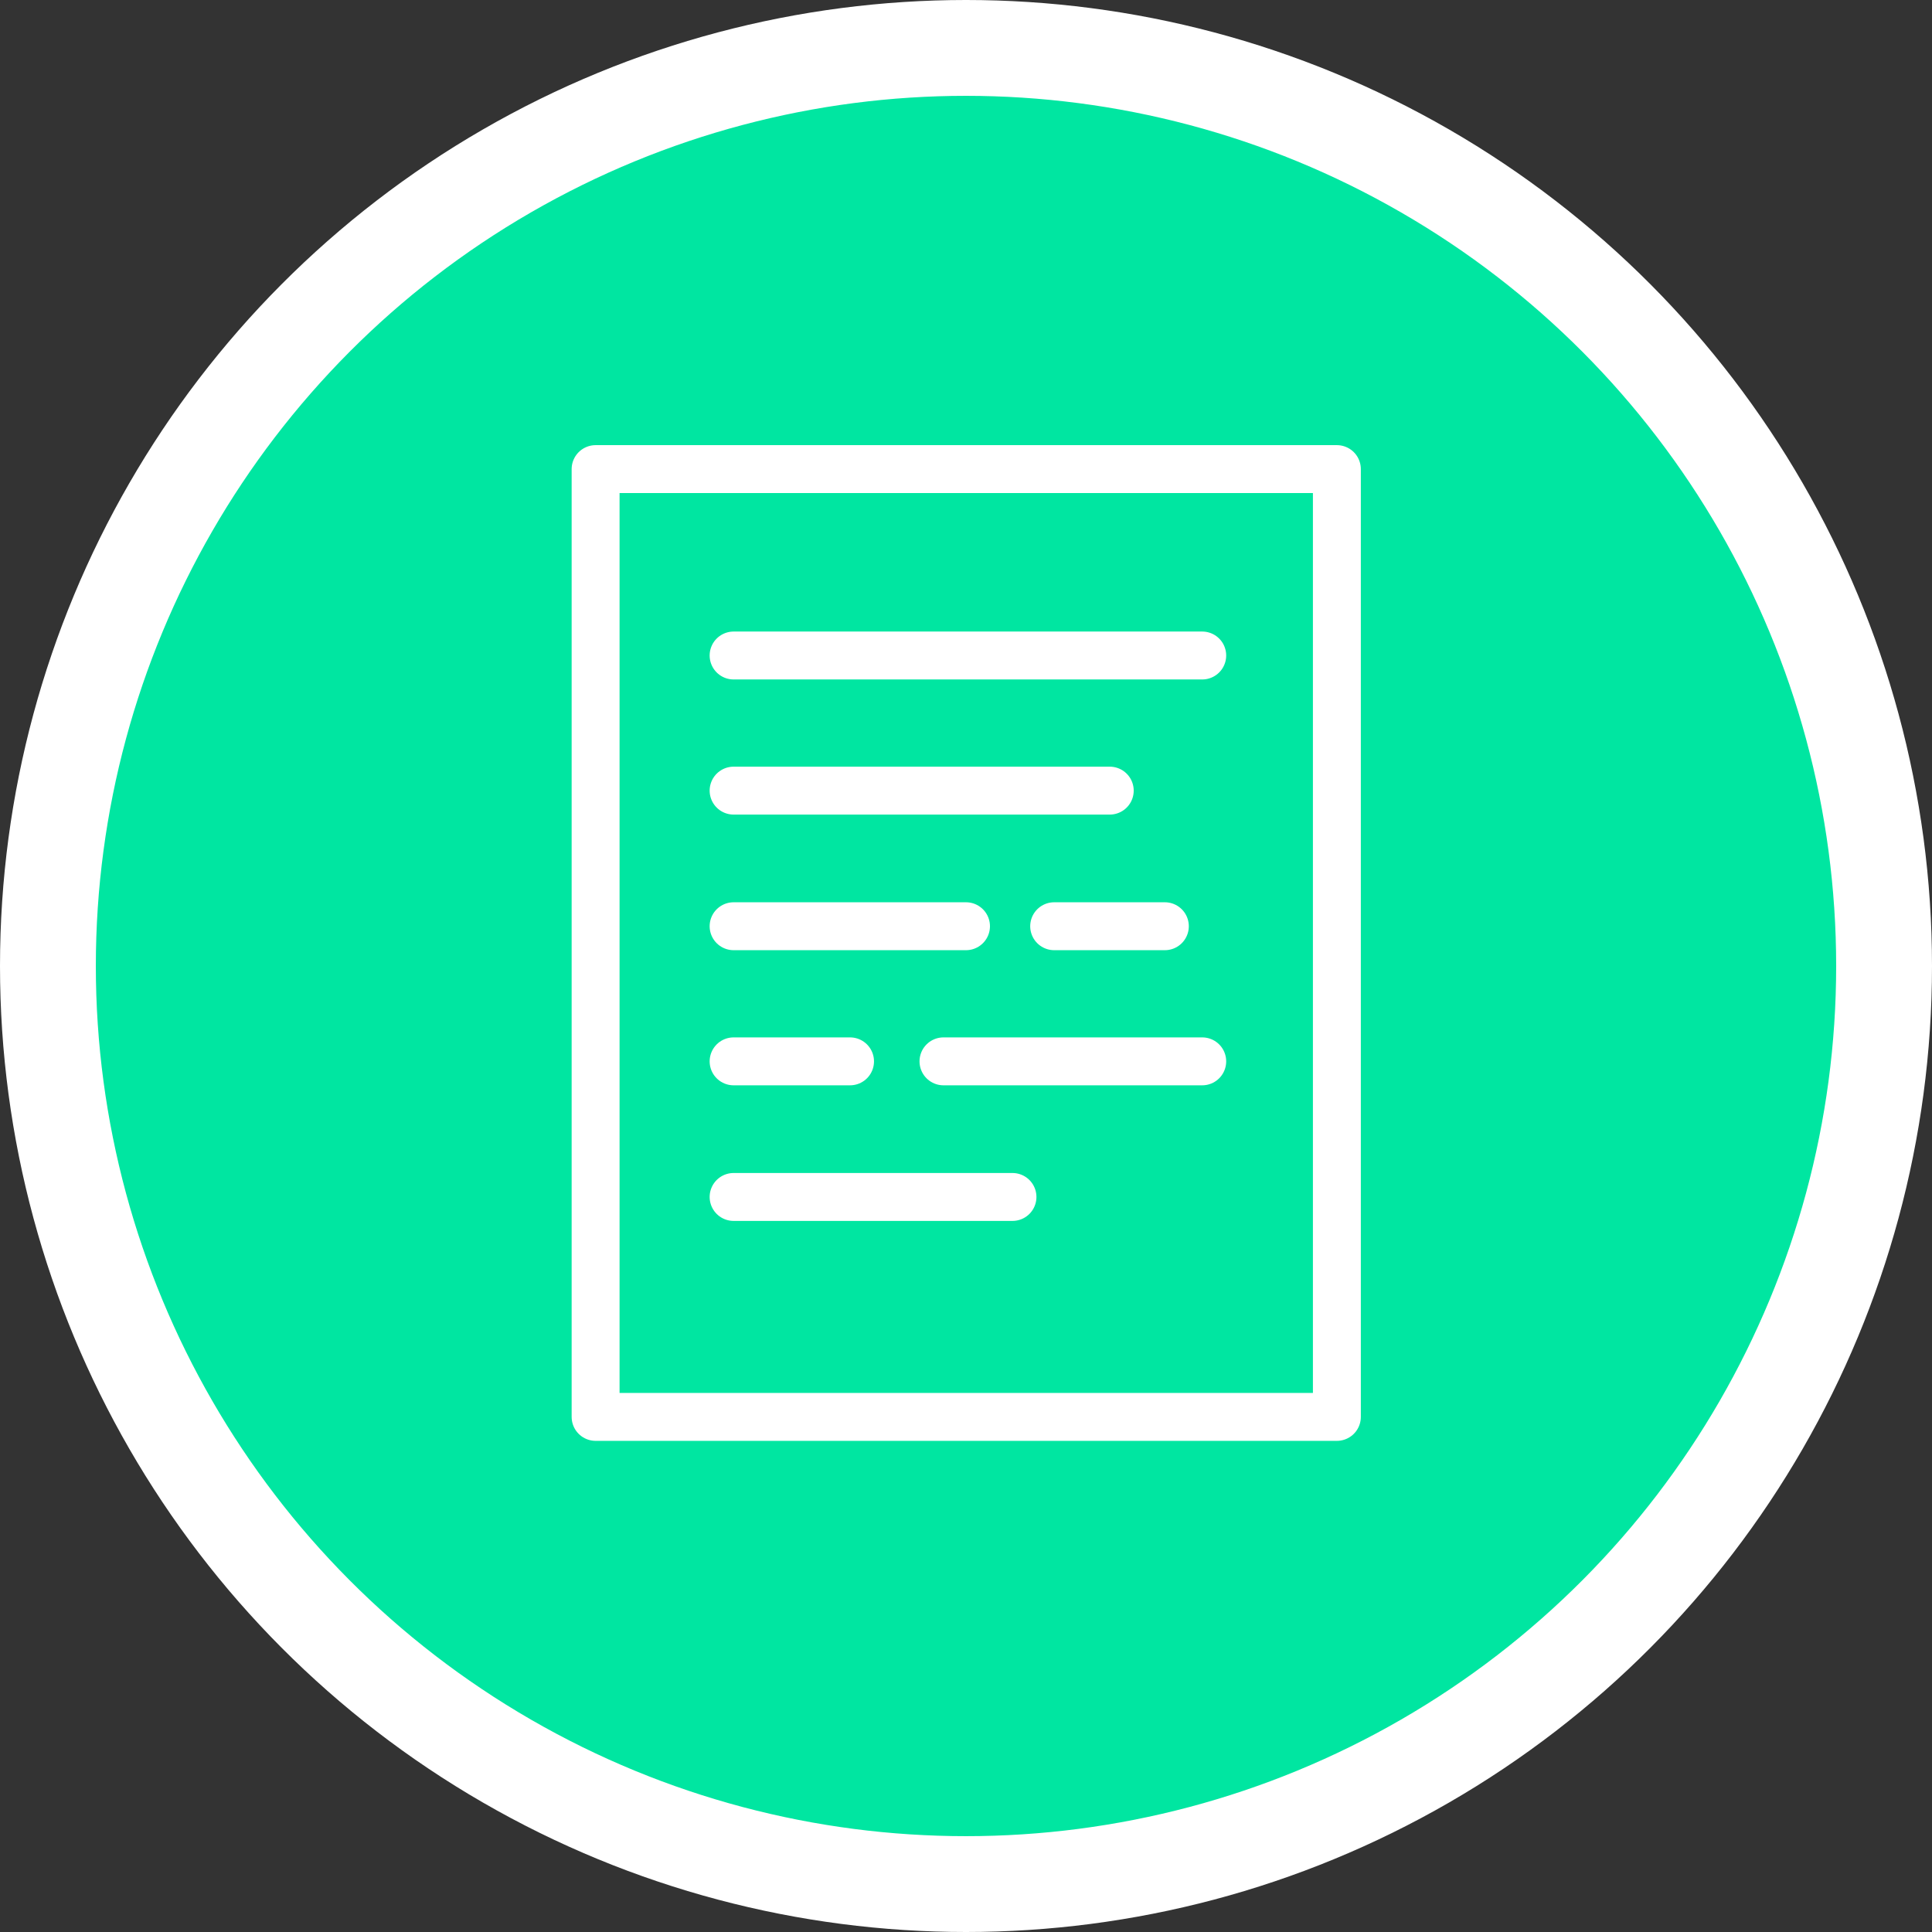 <?xml version="1.0" encoding="UTF-8"?>
<svg xmlns="http://www.w3.org/2000/svg" id="Layer_2" viewBox="0 0 40.32 40.32" width="40.32" height="40.32" x="0" y="0"><rect x="0" y="0" width="40.32" height="40.32" fill="#333333" stroke="none"/><defs><style>.cls-1{fill:none;stroke-linecap:round;stroke-linejoin:round;}.cls-1,.cls-2{stroke:#fff;}.cls-2{fill:#00e6a1;stroke-miterlimit:10;stroke-width:2px;}</style></defs><g id="Stakeholders"><circle class="cls-2" cx="20.16" cy="20.16" r="19.16"/><rect class="cls-1" x="12.43" y="9.79" width="15.47" height="19.78"/><line class="cls-1" x1="15.31" y1="13.68" x2="25.09" y2="13.68"/><line class="cls-1" x1="15.31" y1="16.5" x2="23.16" y2="16.5"/><line class="cls-1" x1="22" y1="19.33" x2="24.31" y2="19.33"/><line class="cls-1" x1="15.31" y1="19.33" x2="20.16" y2="19.33"/><line class="cls-1" x1="19.69" y1="22.15" x2="25.09" y2="22.15"/><line class="cls-1" x1="15.31" y1="22.15" x2="17.74" y2="22.15"/><line class="cls-1" x1="15.31" y1="24.98" x2="21.13" y2="24.98"/></g></svg>
